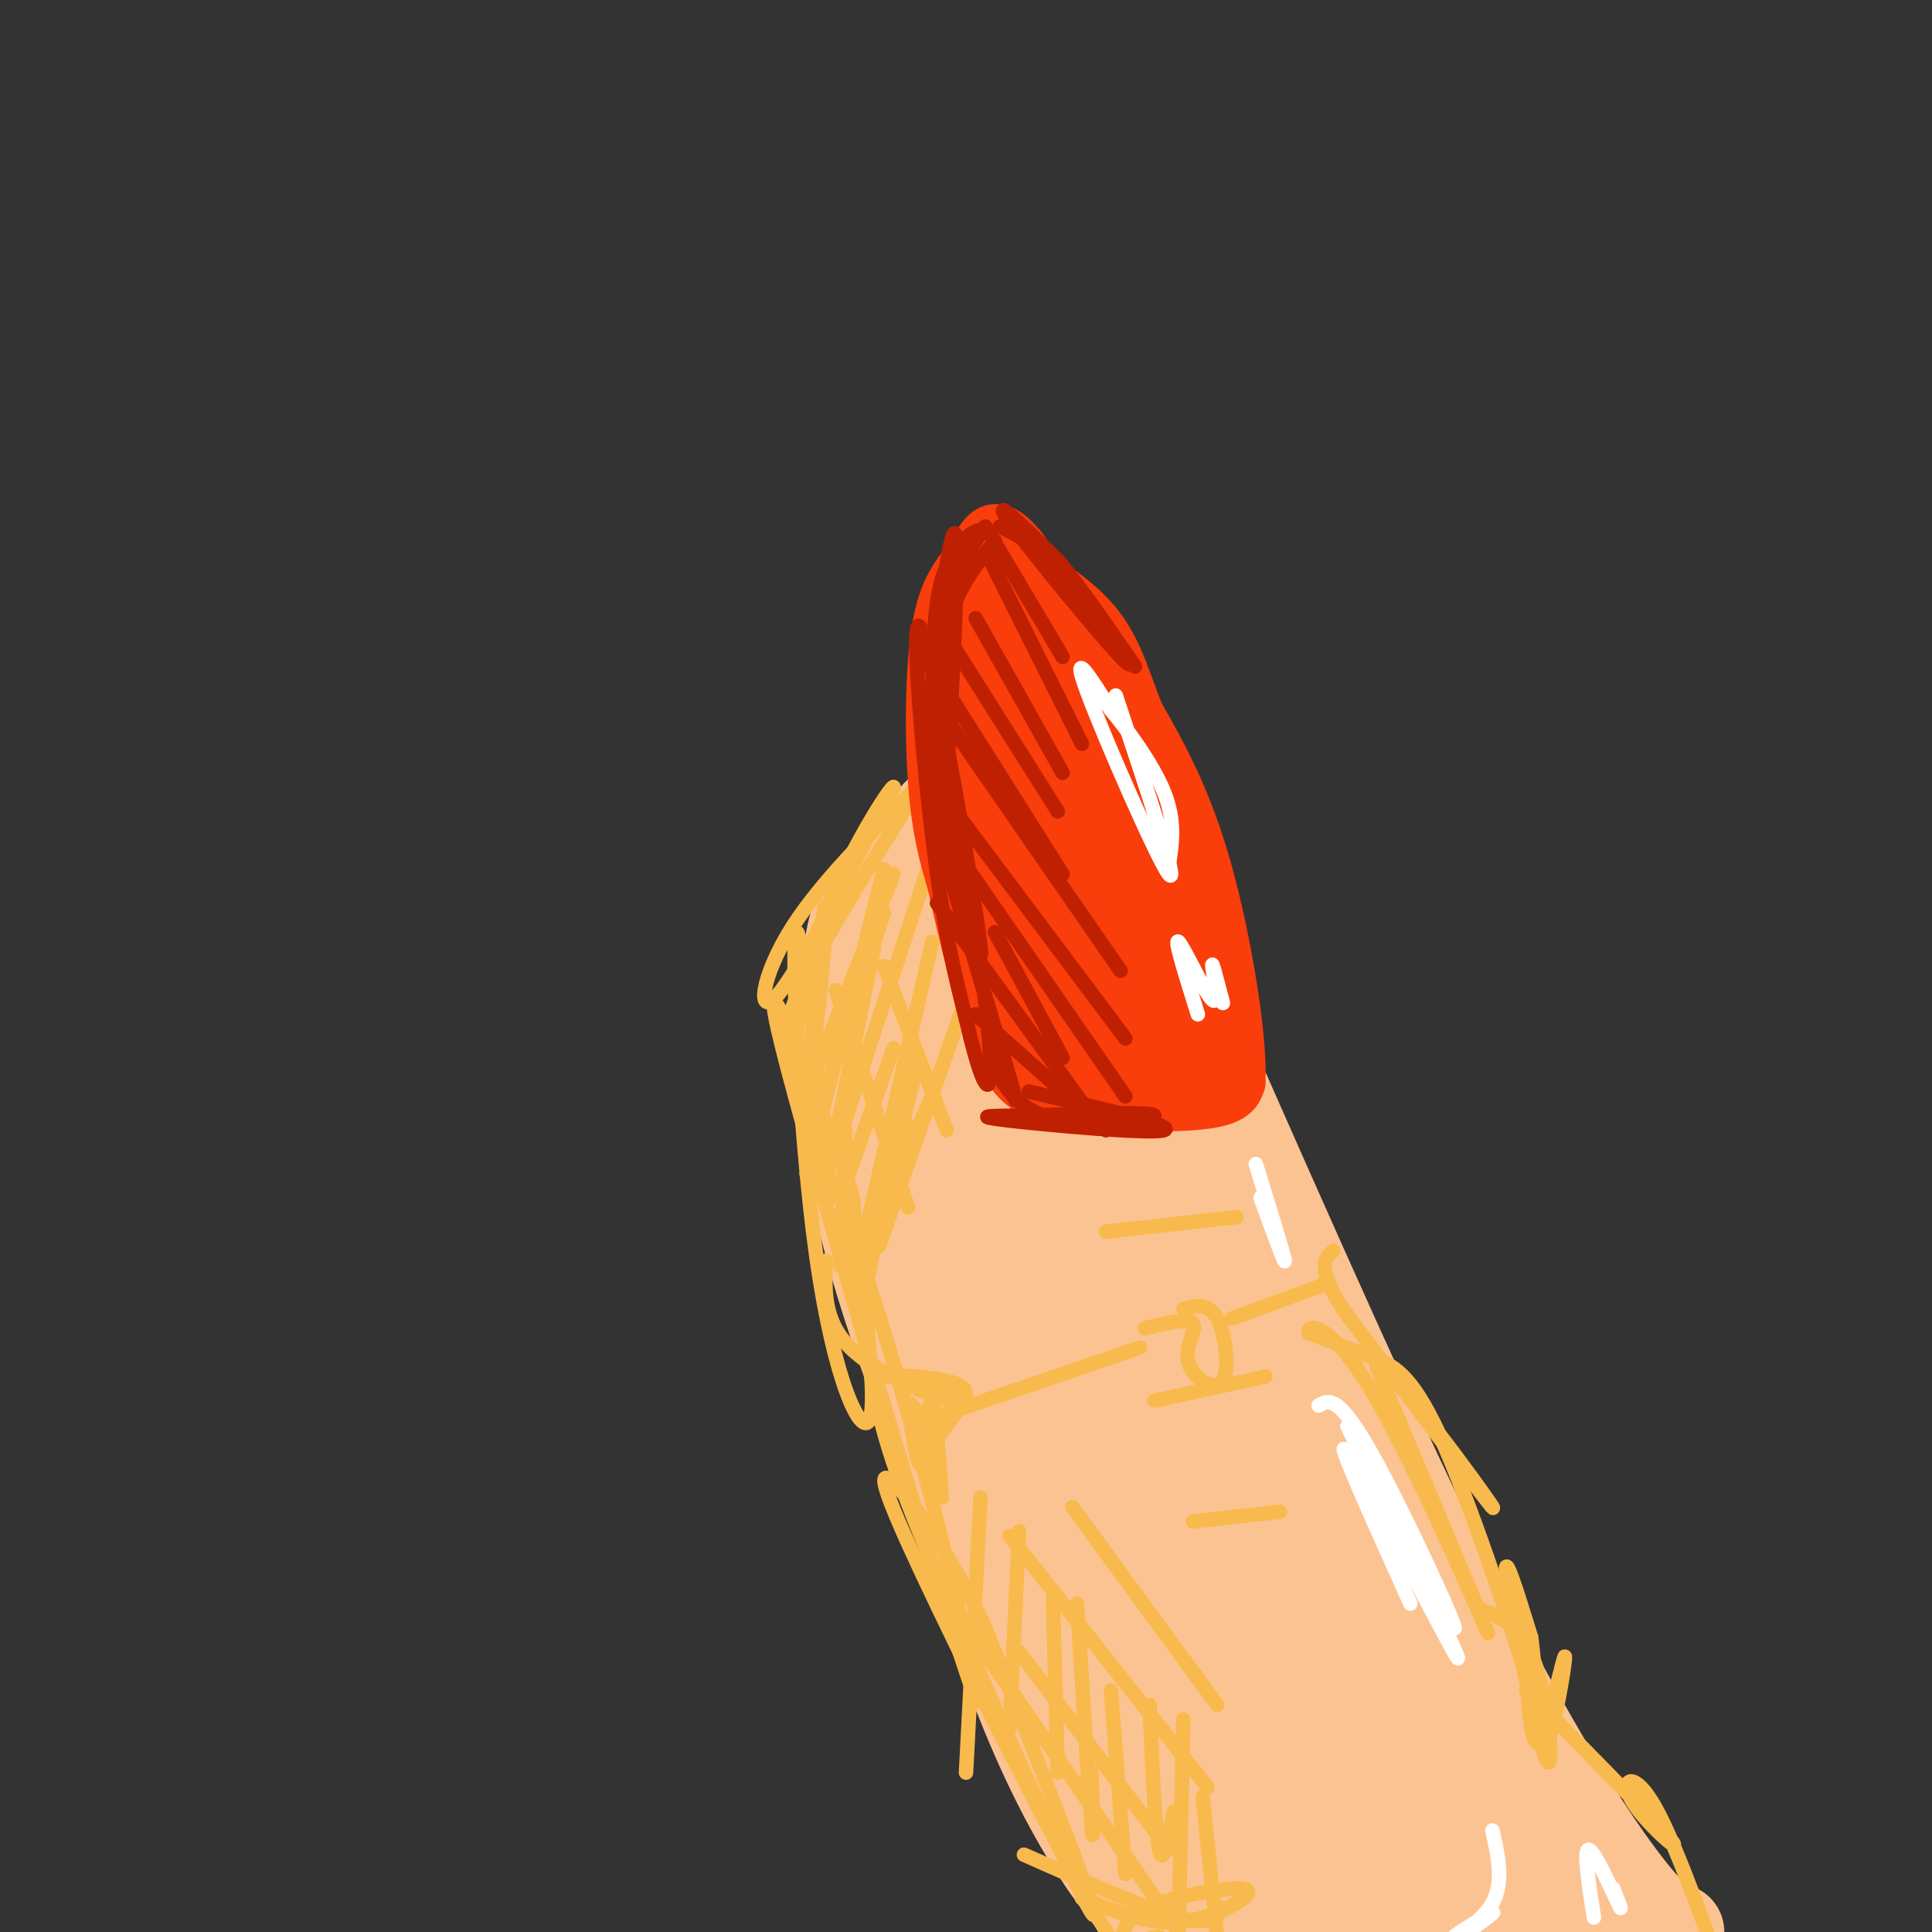 <svg viewBox='0 0 400 400' version='1.1' xmlns='http://www.w3.org/2000/svg' xmlns:xlink='http://www.w3.org/1999/xlink'><rect x="0" y="0" width="400" height="400" fill="#333333" stroke="none"/><g fill='none' stroke='rgb(252,195,146)' stroke-width='20' stroke-linecap='round' stroke-linejoin='round'><path d='M347,400c-2.467,-0.778 -4.933,-1.556 -12,-11c-7.067,-9.444 -18.733,-27.556 -34,-58c-15.267,-30.444 -34.133,-73.222 -53,-116'/><path d='M248,215c-10.225,-24.226 -9.287,-26.793 -12,-33c-2.713,-6.207 -9.077,-16.056 -16,-20c-6.923,-3.944 -14.407,-1.984 -21,3c-6.593,4.984 -12.297,12.992 -18,21'/><path d='M181,186c-3.738,4.655 -4.083,5.792 -5,15c-0.917,9.208 -2.405,26.488 3,50c5.405,23.512 17.702,53.256 30,83'/><path d='M209,334c6.533,17.089 7.867,18.311 18,32c10.133,13.689 29.067,39.844 48,66'/><path d='M222,181c0.243,-1.077 0.485,-2.155 -2,-3c-2.485,-0.845 -7.698,-1.459 -12,0c-4.302,1.459 -7.691,4.990 -10,10c-2.309,5.010 -3.536,11.497 -5,13c-1.464,1.503 -3.163,-1.980 0,16c3.163,17.980 11.190,57.423 18,82c6.810,24.577 12.405,34.289 18,44'/><path d='M229,343c8.216,16.513 19.756,35.796 29,50c9.244,14.204 16.191,23.330 20,27c3.809,3.670 4.481,1.884 6,5c1.519,3.116 3.885,11.133 3,-2c-0.885,-13.133 -5.021,-47.417 -19,-83c-13.979,-35.583 -37.802,-72.465 -51,-101c-13.198,-28.535 -15.771,-48.724 -16,-56c-0.229,-7.276 1.885,-1.638 4,4'/><path d='M205,187c26.095,58.707 89.332,203.474 102,222c12.668,18.526 -25.233,-89.189 -40,-132c-14.767,-42.811 -6.399,-20.718 -15,-32c-8.601,-11.282 -34.172,-55.938 -36,-59c-1.828,-3.062 20.086,35.469 42,74'/><path d='M258,260c18.025,35.523 42.086,87.330 55,118c12.914,30.670 14.681,40.202 11,39c-3.681,-1.202 -12.812,-13.136 -21,-32c-8.188,-18.864 -15.435,-44.656 -36,-85c-20.565,-40.344 -54.447,-95.241 -57,-90c-2.553,5.241 26.224,70.621 55,136'/><path d='M265,346c14.757,35.851 24.150,57.478 27,68c2.850,10.522 -0.844,9.938 -19,-28c-18.156,-37.938 -50.774,-113.231 -65,-143c-14.226,-29.769 -10.061,-14.015 -2,5c8.061,19.015 20.017,41.290 31,70c10.983,28.710 20.991,63.855 31,99'/><path d='M268,417c6.330,19.674 6.655,19.357 1,3c-5.655,-16.357 -17.289,-48.756 -29,-75c-11.711,-26.244 -23.500,-46.333 -29,-61c-5.500,-14.667 -4.712,-23.910 -8,-37c-3.288,-13.090 -10.654,-30.026 -13,-35c-2.346,-4.974 0.327,2.013 3,9'/><path d='M193,221c3.298,15.286 10.042,49.000 11,66c0.958,17.000 -3.869,17.286 -4,24c-0.131,6.714 4.435,19.857 9,33'/><path d='M209,344c4.778,13.444 12.222,30.556 22,44c9.778,13.444 21.889,23.222 34,33'/></g>
<g fill='none' stroke='rgb(248,186,77)' stroke-width='3' stroke-linecap='round' stroke-linejoin='round'><path d='M195,158c-12.222,11.844 -24.444,23.689 -31,34c-6.556,10.311 -7.444,19.089 -3,14c4.444,-5.089 14.222,-24.044 24,-43'/><path d='M185,163c0.004,-1.282 -11.985,17.013 -17,34c-5.015,16.987 -3.056,32.667 -1,27c2.056,-5.667 4.207,-32.679 4,-36c-0.207,-3.321 -2.774,17.051 -3,31c-0.226,13.949 1.887,21.474 4,29'/><path d='M172,248c-1.024,-11.360 -5.584,-54.262 -7,-55c-1.416,-0.738 0.311,40.686 4,67c3.689,26.314 9.340,37.518 11,34c1.660,-3.518 -0.670,-21.759 -3,-40'/><path d='M177,254c-0.381,-7.289 0.166,-5.510 -5,-19c-5.166,-13.490 -16.045,-42.247 -10,-18c6.045,24.247 29.013,101.499 37,126c7.987,24.501 0.994,-3.750 -6,-32'/><path d='M193,311c-4.662,-18.123 -13.318,-47.431 -16,-53c-2.682,-5.569 0.611,12.600 3,25c2.389,12.400 3.874,19.031 14,43c10.126,23.969 28.893,65.277 32,70c3.107,4.723 -9.447,-27.138 -22,-59'/><path d='M204,337c-7.576,-16.065 -15.515,-26.729 -19,-30c-3.485,-3.271 -2.515,0.850 6,19c8.515,18.150 24.576,50.329 34,67c9.424,16.671 12.212,17.836 15,19'/><path d='M189,165c-9.417,15.083 -18.833,30.167 -23,39c-4.167,8.833 -3.083,11.417 -2,14'/><path d='M185,181c0.000,0.000 -19.000,48.000 -19,48'/><path d='M183,189c0.000,0.000 -16.000,49.000 -16,49'/><path d='M185,217c0.000,0.000 -10.000,28.000 -10,28'/><path d='M190,220c0.000,0.000 -10.000,40.000 -10,40'/><path d='M188,233c0.000,0.000 -10.000,32.000 -10,32'/><path d='M175,234c0.000,0.000 -1.000,28.000 -1,28'/><path d='M181,196c0.000,0.000 -9.000,44.000 -9,44'/><path d='M195,171c0.000,0.000 -22.000,67.000 -22,67'/><path d='M183,180c0.000,0.000 -16.000,63.000 -16,63'/><path d='M193,195c0.000,0.000 -14.000,61.000 -14,61'/><path d='M188,223c0.000,0.000 -10.000,50.000 -10,50'/><path d='M202,201c0.000,0.000 -20.000,57.000 -20,57'/><path d='M192,229c-4.833,11.250 -9.667,22.500 -12,30c-2.333,7.500 -2.167,11.250 -2,15'/><path d='M171,261c-0.274,6.250 -0.548,12.500 5,18c5.548,5.500 16.917,10.250 21,11c4.083,0.750 0.881,-2.500 -3,-4c-3.881,-1.500 -8.440,-1.250 -13,-1'/><path d='M181,285c2.369,-0.214 14.792,-0.250 18,2c3.208,2.250 -2.798,6.786 -5,11c-2.202,4.214 -0.601,8.107 1,12'/><path d='M195,310c-0.214,-3.583 -1.250,-18.542 -2,-20c-0.750,-1.458 -1.214,10.583 -2,13c-0.786,2.417 -1.893,-4.792 -3,-12'/><path d='M188,291c0.000,-1.500 1.500,0.750 3,3'/><path d='M195,293c0.000,0.000 41.000,-14.000 41,-14'/><path d='M255,273c0.000,0.000 19.000,-7.000 19,-7'/><path d='M239,290c0.000,0.000 23.000,-5.000 23,-5'/><path d='M229,255c0.000,0.000 27.000,-3.000 27,-3'/><path d='M247,315c0.000,0.000 18.000,-2.000 18,-2'/><path d='M237,275c4.549,-1.107 9.097,-2.214 10,-1c0.903,1.214 -1.841,4.748 -1,8c0.841,3.252 5.265,6.222 7,4c1.735,-2.222 0.781,-9.635 -1,-13c-1.781,-3.365 -4.391,-2.683 -7,-2'/><path d='M212,384c12.583,5.583 25.167,11.167 32,13c6.833,1.833 7.917,-0.083 9,-2'/><path d='M224,393c6.138,2.460 12.275,4.919 18,5c5.725,0.081 11.037,-2.218 14,-4c2.963,-1.782 3.575,-3.047 0,-3c-3.575,0.047 -11.339,1.408 -16,3c-4.661,1.592 -6.218,3.416 -7,5c-0.782,1.584 -0.787,2.926 1,3c1.787,0.074 5.368,-1.122 6,-1c0.632,0.122 -1.684,1.561 -4,3'/><path d='M236,404c-0.667,0.500 -0.333,0.250 0,0'/><path d='M306,333c4.577,1.750 9.155,3.500 12,12c2.845,8.500 3.958,23.750 2,19c-1.958,-4.750 -6.988,-29.500 -8,-37c-1.012,-7.500 1.994,2.250 5,12'/><path d='M317,339c1.140,8.242 1.491,22.848 3,22c1.509,-0.848 4.175,-17.152 4,-18c-0.175,-0.848 -3.193,13.758 -5,17c-1.807,3.242 -2.404,-4.879 -3,-13'/><path d='M316,347c-3.857,-12.429 -12.000,-37.000 -18,-50c-6.000,-13.000 -9.857,-14.429 -14,-16c-4.143,-1.571 -8.571,-3.286 -13,-5'/><path d='M271,276c-0.774,-1.690 3.792,-3.417 13,12c9.208,15.417 23.060,47.976 24,50c0.940,2.024 -11.030,-26.488 -23,-55'/><path d='M285,283c3.133,-0.289 22.467,26.489 24,29c1.533,2.511 -14.733,-19.244 -31,-41'/><path d='M278,271c-5.500,-8.833 -3.750,-10.417 -2,-12'/><path d='M316,350c13.613,13.786 27.226,27.571 30,31c2.774,3.429 -5.292,-3.500 -8,-8c-2.708,-4.500 -0.060,-6.571 4,0c4.060,6.571 9.530,21.786 15,37'/><path d='M357,410c3.500,10.000 4.750,16.500 6,23'/><path d='M203,310c0.000,0.000 -3.000,57.000 -3,57'/><path d='M211,317c0.000,0.000 -2.000,41.000 -2,41'/><path d='M218,331c0.000,0.000 1.000,36.000 1,36'/><path d='M223,332c1.250,20.083 2.500,40.167 3,46c0.500,5.833 0.250,-2.583 0,-11'/><path d='M230,350c0.000,0.000 3.000,38.000 3,38'/><path d='M238,353c0.583,13.167 1.167,26.333 2,30c0.833,3.667 1.917,-2.167 3,-8'/><path d='M245,356c0.000,0.000 -1.000,45.000 -1,45'/><path d='M249,372c0.000,0.000 3.000,29.000 3,29'/><path d='M173,205c0.000,0.000 15.000,45.000 15,45'/><path d='M183,200c0.000,0.000 13.000,34.000 13,34'/><path d='M201,338c0.000,0.000 43.000,62.000 43,62'/><path d='M211,342c0.000,0.000 31.000,41.000 31,41'/><path d='M209,318c0.000,0.000 41.000,52.000 41,52'/><path d='M222,312c0.000,0.000 30.000,41.000 30,41'/></g>
<g fill='none' stroke='rgb(249,61,11)' stroke-width='12' stroke-linecap='round' stroke-linejoin='round'><path d='M215,228c10.778,-1.178 21.556,-2.356 27,-3c5.444,-0.644 5.556,-0.756 6,-3c0.444,-2.244 1.222,-6.622 2,-11'/><path d='M250,211c0.774,-2.214 1.708,-2.250 0,-11c-1.708,-8.750 -6.060,-26.214 -13,-42c-6.940,-15.786 -16.470,-29.893 -26,-44'/><path d='M211,114c-5.665,-6.970 -6.828,-2.394 -9,1c-2.172,3.394 -5.354,5.606 -7,14c-1.646,8.394 -1.756,22.970 -1,33c0.756,10.030 2.378,15.515 4,21'/><path d='M198,183c2.222,10.156 5.778,25.044 9,33c3.222,7.956 6.111,8.978 9,10'/><path d='M216,226c7.889,2.178 23.111,2.622 31,2c7.889,-0.622 8.444,-2.311 9,-4'/><path d='M256,224c0.467,-8.978 -2.867,-29.422 -7,-44c-4.133,-14.578 -9.067,-23.289 -14,-32'/><path d='M235,148c-3.365,-8.724 -4.778,-14.534 -10,-20c-5.222,-5.466 -14.252,-10.587 -19,-13c-4.748,-2.413 -5.214,-2.118 -5,8c0.214,10.118 1.107,30.059 2,50'/><path d='M203,173c1.356,13.839 3.747,23.437 7,31c3.253,7.563 7.369,13.093 10,16c2.631,2.907 3.777,3.192 4,-5c0.223,-8.192 -0.479,-24.859 -4,-44c-3.521,-19.141 -9.863,-40.754 -11,-38c-1.137,2.754 2.932,29.877 7,57'/><path d='M216,190c4.037,18.330 10.628,35.656 14,35c3.372,-0.656 3.523,-19.292 -1,-46c-4.523,-26.708 -13.721,-61.488 -12,-57c1.721,4.488 14.360,48.244 27,92'/><path d='M244,214c3.691,8.512 -0.580,-16.208 -10,-41c-9.420,-24.792 -23.989,-49.656 -27,-55c-3.011,-5.344 5.535,8.830 14,33c8.465,24.170 16.847,58.334 18,68c1.153,9.666 -4.924,-5.167 -11,-20'/><path d='M228,199c-3.400,-7.778 -6.400,-17.222 -7,-18c-0.600,-0.778 1.200,7.111 3,15'/></g>
<g fill='none' stroke='rgb(191,32,1)' stroke-width='3' stroke-linecap='round' stroke-linejoin='round'><path d='M206,112c-4.267,5.333 -8.533,10.667 -10,19c-1.467,8.333 -0.133,19.667 0,23c0.133,3.333 -0.933,-1.333 -2,-6'/><path d='M194,148c-0.673,-6.539 -1.356,-19.887 1,-28c2.356,-8.113 7.750,-10.992 8,-10c0.250,0.992 -4.643,5.855 -7,15c-2.357,9.145 -2.179,22.573 -2,36'/><path d='M194,161c-0.351,12.689 -0.228,26.411 1,13c1.228,-13.411 3.561,-53.957 3,-62c-0.561,-8.043 -4.018,16.416 -5,30c-0.982,13.584 0.509,16.292 2,19'/><path d='M195,161c2.858,15.354 9.003,44.239 8,35c-1.003,-9.239 -9.155,-56.603 -12,-65c-2.845,-8.397 -0.384,22.172 2,42c2.384,19.828 4.692,28.914 7,38'/><path d='M200,211c2.320,10.209 4.619,16.730 5,12c0.381,-4.730 -1.156,-20.711 -4,-33c-2.844,-12.289 -6.997,-20.885 -5,-12c1.997,8.885 10.142,35.253 13,45c2.858,9.747 0.429,2.874 -2,-4'/><path d='M207,219c-0.976,-1.920 -2.416,-4.721 -2,-2c0.416,2.721 2.689,10.963 11,14c8.311,3.037 22.660,0.868 23,0c0.340,-0.868 -13.330,-0.434 -27,0'/><path d='M212,231c-7.095,0.012 -11.333,0.042 -3,1c8.333,0.958 29.238,2.845 32,2c2.762,-0.845 -12.619,-4.423 -28,-8'/><path d='M206,193c0.000,0.000 14.000,26.000 14,26'/><path d='M194,187c0.000,0.000 32.000,44.000 32,44'/><path d='M202,210c0.000,0.000 27.000,24.000 27,24'/><path d='M197,175c0.000,0.000 36.000,52.000 36,52'/><path d='M197,167c0.000,0.000 36.000,48.000 36,48'/><path d='M196,149c0.000,0.000 36.000,52.000 36,52'/><path d='M196,143c0.000,0.000 24.000,38.000 24,38'/><path d='M195,130c0.000,0.000 24.000,38.000 24,38'/><path d='M202,128c0.000,0.000 18.000,32.000 18,32'/><path d='M205,116c0.000,0.000 19.000,38.000 19,38'/><path d='M204,109c0.000,0.000 16.000,27.000 16,27'/><path d='M207,109c3.786,1.815 7.571,3.631 14,11c6.429,7.369 15.500,20.292 12,17c-3.500,-3.292 -19.571,-22.798 -24,-29c-4.429,-6.202 2.786,0.899 10,8'/><path d='M219,116c4.333,5.000 10.167,13.500 16,22'/></g>
<g fill='none' stroke='rgb(255,255,255)' stroke-width='3' stroke-linecap='round' stroke-linejoin='round'><path d='M231,144c6.644,19.933 13.289,39.867 11,37c-2.289,-2.867 -13.511,-28.533 -17,-38c-3.489,-9.467 0.756,-2.733 5,4'/><path d='M230,147c3.178,3.733 8.622,11.067 11,17c2.378,5.933 1.689,10.467 1,15'/><path d='M248,210c-2.494,-7.946 -4.988,-15.893 -4,-15c0.988,0.893 5.458,10.625 7,12c1.542,1.375 0.155,-5.607 0,-7c-0.155,-1.393 0.923,2.804 2,7'/><path d='M253,207c0.333,1.167 0.167,0.583 0,0'/><path d='M260,241c2.917,9.417 5.833,18.833 6,20c0.167,1.167 -2.417,-5.917 -5,-13'/><path d='M273,291c2.036,-1.173 4.071,-2.345 11,10c6.929,12.345 18.750,38.208 17,36c-1.750,-2.208 -17.071,-32.488 -21,-40c-3.929,-7.512 3.536,7.744 11,23'/><path d='M291,320c5.429,11.345 13.500,28.208 10,22c-3.500,-6.208 -18.571,-35.488 -22,-41c-3.429,-5.512 4.786,12.744 13,31'/><path d='M334,391c1.111,2.800 2.222,5.600 1,3c-1.222,-2.600 -4.778,-10.600 -6,-11c-1.222,-0.400 -0.111,6.800 1,14'/><path d='M309,379c1.190,5.363 2.381,10.726 0,15c-2.381,4.274 -8.333,7.458 -8,7c0.333,-0.458 6.952,-4.560 8,-5c1.048,-0.440 -3.476,2.780 -8,6'/></g>
</svg>